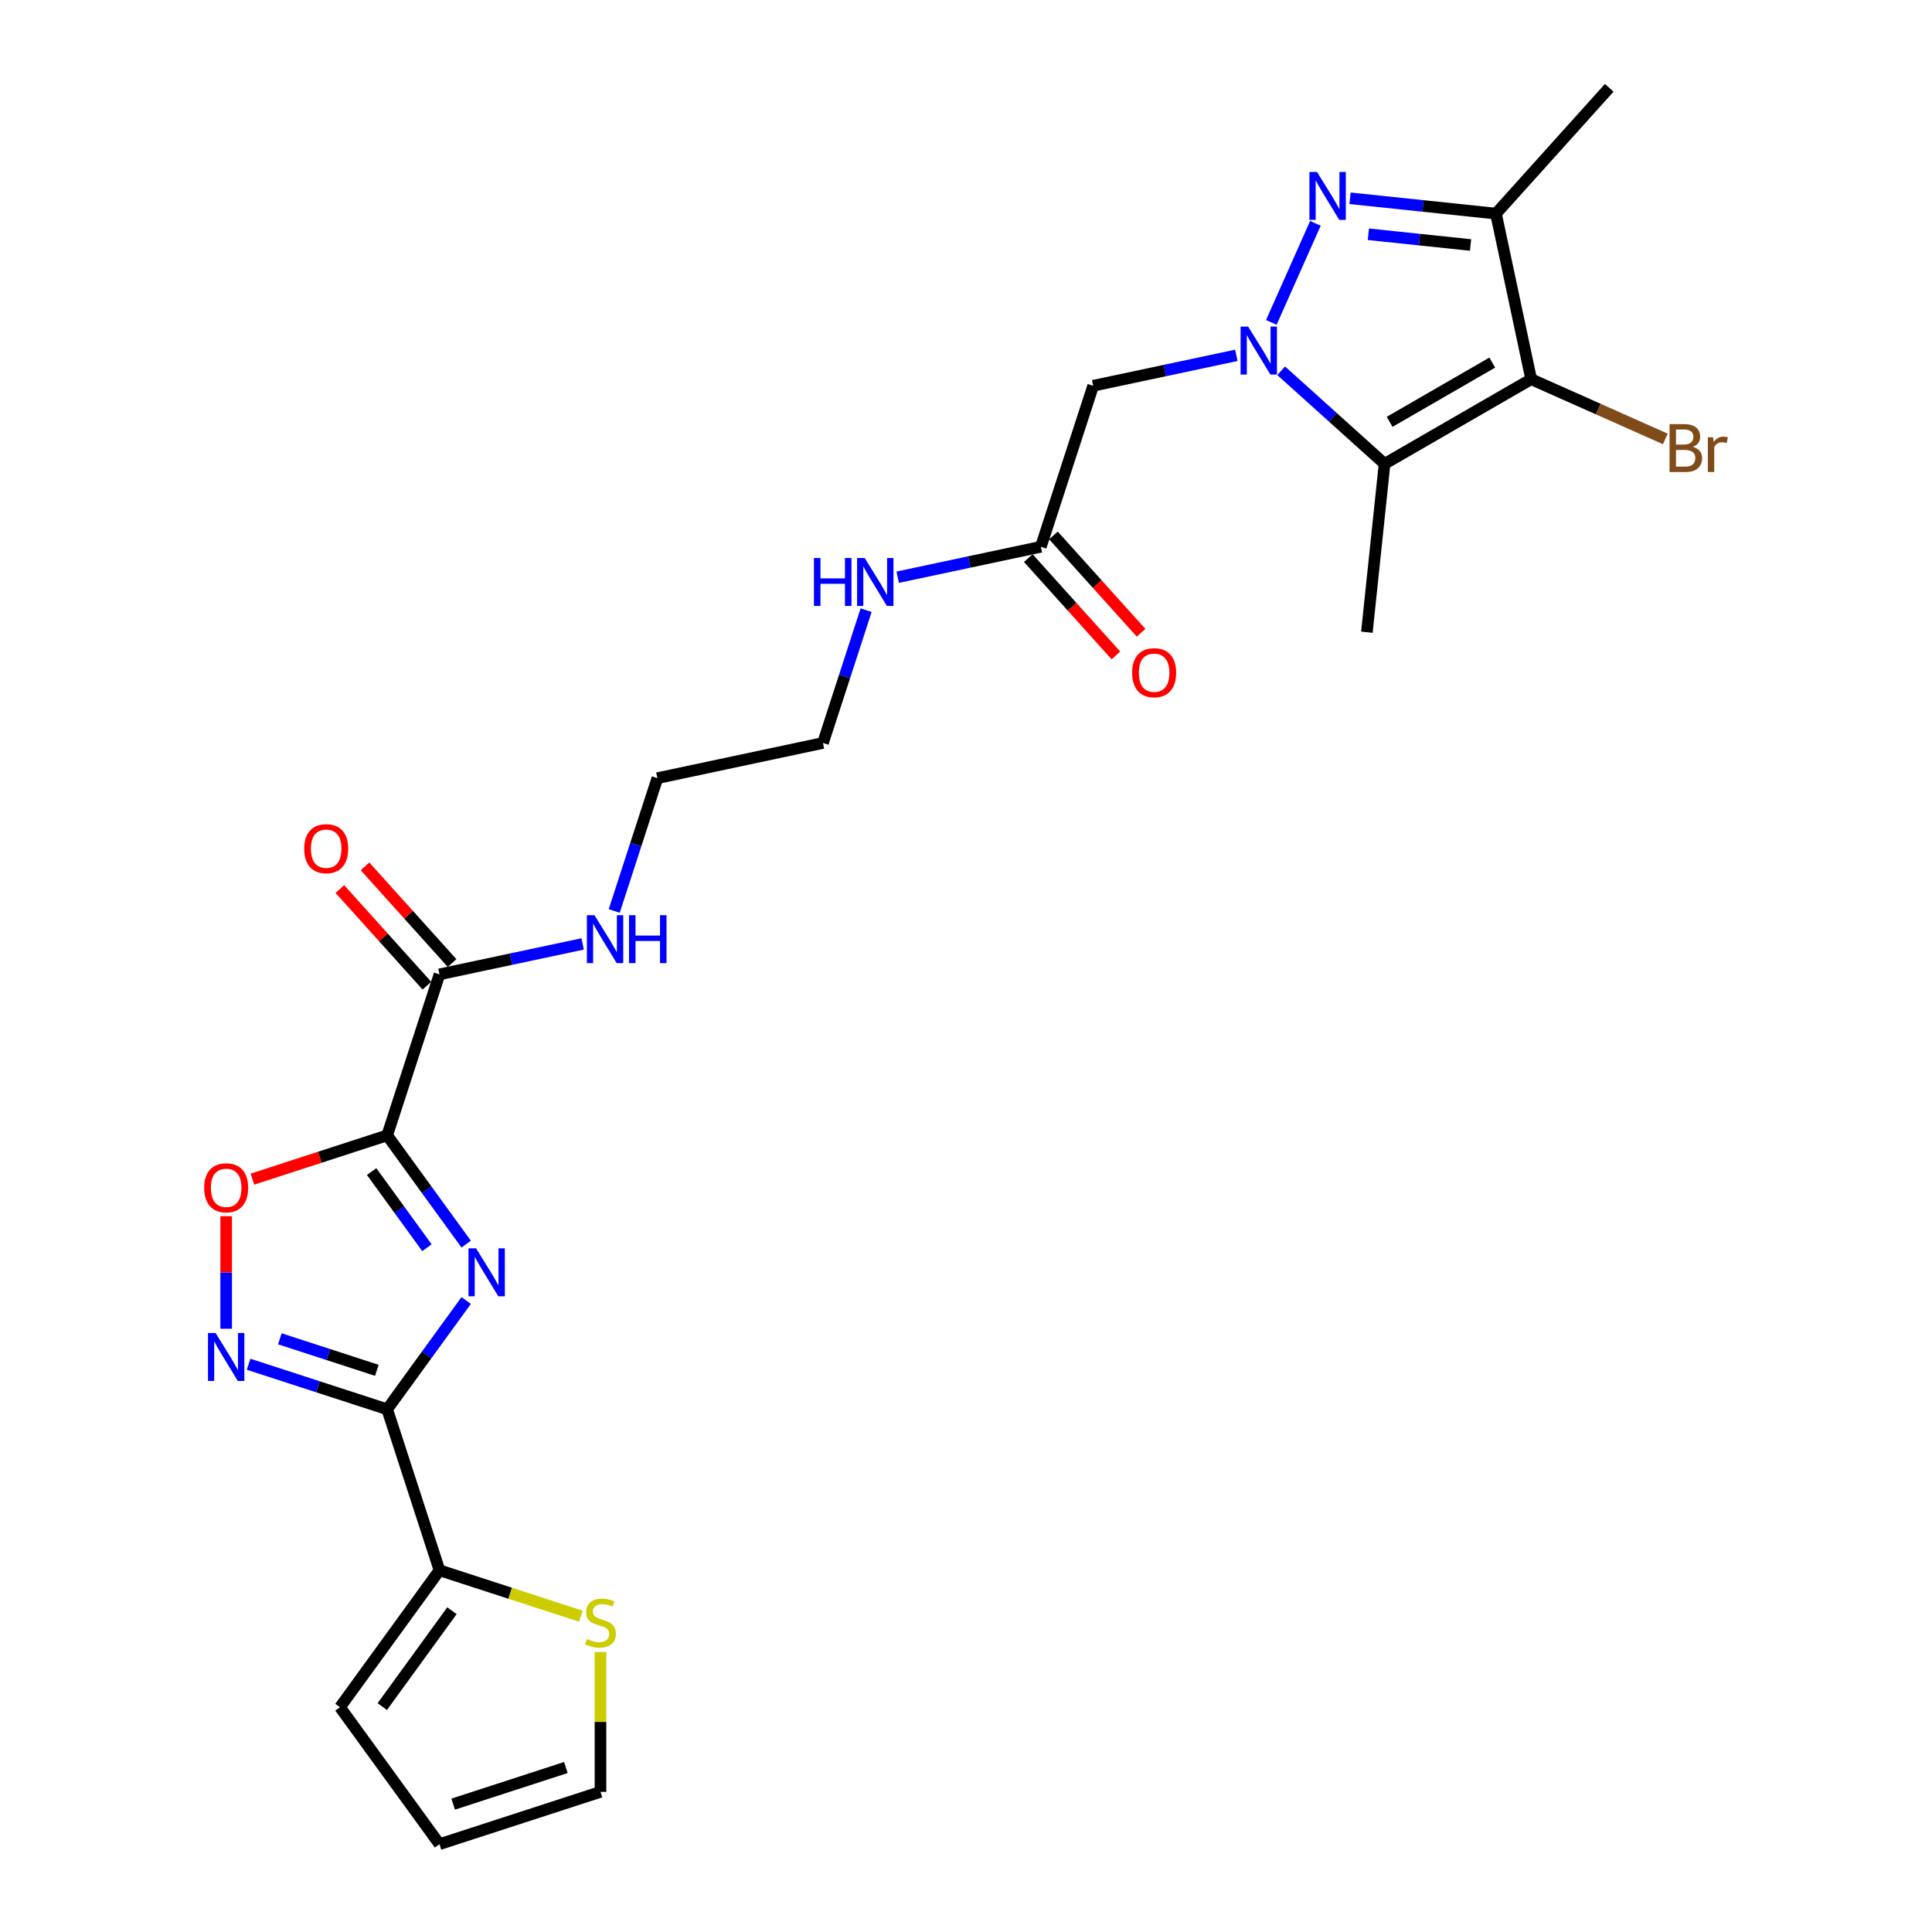 <?xml version='1.0' encoding='iso-8859-1'?>
<svg version='1.1' baseProfile='full'
              xmlns='http://www.w3.org/2000/svg'
                      xmlns:rdkit='http://www.rdkit.org/xml'
                      xmlns:xlink='http://www.w3.org/1999/xlink'
                  xml:space='preserve'
width='1000px' height='1000px' viewBox='0 0 1000 1000'>
<!-- END OF HEADER -->
<rect style='opacity:1.0;fill:#FFFFFF;stroke:none' width='1000' height='1000' x='0' y='0'> </rect>
<path class='bond-2' d='M 658.033,166.86 L 680.851,115.61' style='fill:none;fill-rule:evenodd;stroke:#0000FF;stroke-width:6px;stroke-linecap:butt;stroke-linejoin:miter;stroke-opacity:1' />
<path class='bond-4' d='M 663.134,191.904 L 689.892,215.996' style='fill:none;fill-rule:evenodd;stroke:#0000FF;stroke-width:6px;stroke-linecap:butt;stroke-linejoin:miter;stroke-opacity:1' />
<path class='bond-4' d='M 689.892,215.996 L 716.649,240.088' style='fill:none;fill-rule:evenodd;stroke:#000000;stroke-width:6px;stroke-linecap:butt;stroke-linejoin:miter;stroke-opacity:1' />
<path class='bond-9' d='M 639.932,183.924 L 602.879,191.8' style='fill:none;fill-rule:evenodd;stroke:#0000FF;stroke-width:6px;stroke-linecap:butt;stroke-linejoin:miter;stroke-opacity:1' />
<path class='bond-9' d='M 602.879,191.8 L 565.826,199.675' style='fill:none;fill-rule:evenodd;stroke:#000000;stroke-width:6px;stroke-linecap:butt;stroke-linejoin:miter;stroke-opacity:1' />
<path class='bond-0' d='M 241.295,643.952 L 220.847,615.807' style='fill:none;fill-rule:evenodd;stroke:#0000FF;stroke-width:6px;stroke-linecap:butt;stroke-linejoin:miter;stroke-opacity:1' />
<path class='bond-0' d='M 220.847,615.807 L 200.398,587.662' style='fill:none;fill-rule:evenodd;stroke:#000000;stroke-width:6px;stroke-linecap:butt;stroke-linejoin:miter;stroke-opacity:1' />
<path class='bond-0' d='M 220.983,645.809 L 206.669,626.107' style='fill:none;fill-rule:evenodd;stroke:#0000FF;stroke-width:6px;stroke-linecap:butt;stroke-linejoin:miter;stroke-opacity:1' />
<path class='bond-0' d='M 206.669,626.107 L 192.355,606.406' style='fill:none;fill-rule:evenodd;stroke:#000000;stroke-width:6px;stroke-linecap:butt;stroke-linejoin:miter;stroke-opacity:1' />
<path class='bond-3' d='M 241.295,673.147 L 220.847,701.292' style='fill:none;fill-rule:evenodd;stroke:#0000FF;stroke-width:6px;stroke-linecap:butt;stroke-linejoin:miter;stroke-opacity:1' />
<path class='bond-3' d='M 220.847,701.292 L 200.398,729.437' style='fill:none;fill-rule:evenodd;stroke:#000000;stroke-width:6px;stroke-linecap:butt;stroke-linejoin:miter;stroke-opacity:1' />
<path class='bond-1' d='M 200.398,587.662 L 227.475,504.328' style='fill:none;fill-rule:evenodd;stroke:#000000;stroke-width:6px;stroke-linecap:butt;stroke-linejoin:miter;stroke-opacity:1' />
<path class='bond-8' d='M 200.398,587.662 L 165.522,598.994' style='fill:none;fill-rule:evenodd;stroke:#000000;stroke-width:6px;stroke-linecap:butt;stroke-linejoin:miter;stroke-opacity:1' />
<path class='bond-8' d='M 165.522,598.994 L 130.646,610.326' style='fill:none;fill-rule:evenodd;stroke:#FF0000;stroke-width:6px;stroke-linecap:butt;stroke-linejoin:miter;stroke-opacity:1' />
<path class='bond-6' d='M 698.773,102.631 L 736.544,106.6' style='fill:none;fill-rule:evenodd;stroke:#0000FF;stroke-width:6px;stroke-linecap:butt;stroke-linejoin:miter;stroke-opacity:1' />
<path class='bond-6' d='M 736.544,106.6 L 774.314,110.57' style='fill:none;fill-rule:evenodd;stroke:#000000;stroke-width:6px;stroke-linecap:butt;stroke-linejoin:miter;stroke-opacity:1' />
<path class='bond-6' d='M 708.273,121.25 L 734.712,124.029' style='fill:none;fill-rule:evenodd;stroke:#0000FF;stroke-width:6px;stroke-linecap:butt;stroke-linejoin:miter;stroke-opacity:1' />
<path class='bond-6' d='M 734.712,124.029 L 761.151,126.808' style='fill:none;fill-rule:evenodd;stroke:#000000;stroke-width:6px;stroke-linecap:butt;stroke-linejoin:miter;stroke-opacity:1' />
<path class='bond-10' d='M 200.398,729.437 L 227.475,812.77' style='fill:none;fill-rule:evenodd;stroke:#000000;stroke-width:6px;stroke-linecap:butt;stroke-linejoin:miter;stroke-opacity:1' />
<path class='bond-27' d='M 200.398,729.437 L 164.532,717.783' style='fill:none;fill-rule:evenodd;stroke:#000000;stroke-width:6px;stroke-linecap:butt;stroke-linejoin:miter;stroke-opacity:1' />
<path class='bond-27' d='M 164.532,717.783 L 128.666,706.13' style='fill:none;fill-rule:evenodd;stroke:#0000FF;stroke-width:6px;stroke-linecap:butt;stroke-linejoin:miter;stroke-opacity:1' />
<path class='bond-27' d='M 195.054,709.274 L 169.947,701.117' style='fill:none;fill-rule:evenodd;stroke:#000000;stroke-width:6px;stroke-linecap:butt;stroke-linejoin:miter;stroke-opacity:1' />
<path class='bond-27' d='M 169.947,701.117 L 144.841,692.959' style='fill:none;fill-rule:evenodd;stroke:#0000FF;stroke-width:6px;stroke-linecap:butt;stroke-linejoin:miter;stroke-opacity:1' />
<path class='bond-5' d='M 716.649,240.088 L 792.532,196.277' style='fill:none;fill-rule:evenodd;stroke:#000000;stroke-width:6px;stroke-linecap:butt;stroke-linejoin:miter;stroke-opacity:1' />
<path class='bond-5' d='M 719.269,218.34 L 772.387,187.673' style='fill:none;fill-rule:evenodd;stroke:#000000;stroke-width:6px;stroke-linecap:butt;stroke-linejoin:miter;stroke-opacity:1' />
<path class='bond-22' d='M 716.649,240.088 L 707.49,327.23' style='fill:none;fill-rule:evenodd;stroke:#000000;stroke-width:6px;stroke-linecap:butt;stroke-linejoin:miter;stroke-opacity:1' />
<path class='bond-17' d='M 792.532,196.277 L 827.245,211.733' style='fill:none;fill-rule:evenodd;stroke:#000000;stroke-width:6px;stroke-linecap:butt;stroke-linejoin:miter;stroke-opacity:1' />
<path class='bond-17' d='M 827.245,211.733 L 861.959,227.188' style='fill:none;fill-rule:evenodd;stroke:#7F4C19;stroke-width:6px;stroke-linecap:butt;stroke-linejoin:miter;stroke-opacity:1' />
<path class='bond-26' d='M 792.532,196.277 L 774.314,110.57' style='fill:none;fill-rule:evenodd;stroke:#000000;stroke-width:6px;stroke-linecap:butt;stroke-linejoin:miter;stroke-opacity:1' />
<path class='bond-23' d='M 774.314,110.57 L 832.945,45.455' style='fill:none;fill-rule:evenodd;stroke:#000000;stroke-width:6px;stroke-linecap:butt;stroke-linejoin:miter;stroke-opacity:1' />
<path class='bond-7' d='M 117.065,687.762 L 117.065,658.63' style='fill:none;fill-rule:evenodd;stroke:#0000FF;stroke-width:6px;stroke-linecap:butt;stroke-linejoin:miter;stroke-opacity:1' />
<path class='bond-7' d='M 117.065,658.63 L 117.065,629.497' style='fill:none;fill-rule:evenodd;stroke:#FF0000;stroke-width:6px;stroke-linecap:butt;stroke-linejoin:miter;stroke-opacity:1' />
<path class='bond-12' d='M 565.826,199.675 L 538.749,283.009' style='fill:none;fill-rule:evenodd;stroke:#000000;stroke-width:6px;stroke-linecap:butt;stroke-linejoin:miter;stroke-opacity:1' />
<path class='bond-13' d='M 227.475,812.77 L 264.068,824.66' style='fill:none;fill-rule:evenodd;stroke:#000000;stroke-width:6px;stroke-linecap:butt;stroke-linejoin:miter;stroke-opacity:1' />
<path class='bond-13' d='M 264.068,824.66 L 300.662,836.55' style='fill:none;fill-rule:evenodd;stroke:#CCCC00;stroke-width:6px;stroke-linecap:butt;stroke-linejoin:miter;stroke-opacity:1' />
<path class='bond-14' d='M 227.475,812.77 L 175.972,883.658' style='fill:none;fill-rule:evenodd;stroke:#000000;stroke-width:6px;stroke-linecap:butt;stroke-linejoin:miter;stroke-opacity:1' />
<path class='bond-14' d='M 233.927,833.704 L 197.875,883.325' style='fill:none;fill-rule:evenodd;stroke:#000000;stroke-width:6px;stroke-linecap:butt;stroke-linejoin:miter;stroke-opacity:1' />
<path class='bond-11' d='M 227.475,504.328 L 264.528,496.453' style='fill:none;fill-rule:evenodd;stroke:#000000;stroke-width:6px;stroke-linecap:butt;stroke-linejoin:miter;stroke-opacity:1' />
<path class='bond-11' d='M 264.528,496.453 L 301.581,488.577' style='fill:none;fill-rule:evenodd;stroke:#0000FF;stroke-width:6px;stroke-linecap:butt;stroke-linejoin:miter;stroke-opacity:1' />
<path class='bond-16' d='M 233.986,498.465 L 211.462,473.449' style='fill:none;fill-rule:evenodd;stroke:#000000;stroke-width:6px;stroke-linecap:butt;stroke-linejoin:miter;stroke-opacity:1' />
<path class='bond-16' d='M 211.462,473.449 L 188.937,448.433' style='fill:none;fill-rule:evenodd;stroke:#FF0000;stroke-width:6px;stroke-linecap:butt;stroke-linejoin:miter;stroke-opacity:1' />
<path class='bond-16' d='M 220.963,510.191 L 198.439,485.175' style='fill:none;fill-rule:evenodd;stroke:#000000;stroke-width:6px;stroke-linecap:butt;stroke-linejoin:miter;stroke-opacity:1' />
<path class='bond-16' d='M 198.439,485.175 L 175.914,460.159' style='fill:none;fill-rule:evenodd;stroke:#FF0000;stroke-width:6px;stroke-linecap:butt;stroke-linejoin:miter;stroke-opacity:1' />
<path class='bond-19' d='M 532.238,288.872 L 554.918,314.061' style='fill:none;fill-rule:evenodd;stroke:#000000;stroke-width:6px;stroke-linecap:butt;stroke-linejoin:miter;stroke-opacity:1' />
<path class='bond-19' d='M 554.918,314.061 L 577.598,339.25' style='fill:none;fill-rule:evenodd;stroke:#FF0000;stroke-width:6px;stroke-linecap:butt;stroke-linejoin:miter;stroke-opacity:1' />
<path class='bond-19' d='M 545.261,277.146 L 567.941,302.335' style='fill:none;fill-rule:evenodd;stroke:#000000;stroke-width:6px;stroke-linecap:butt;stroke-linejoin:miter;stroke-opacity:1' />
<path class='bond-19' d='M 567.941,302.335 L 590.621,327.524' style='fill:none;fill-rule:evenodd;stroke:#FF0000;stroke-width:6px;stroke-linecap:butt;stroke-linejoin:miter;stroke-opacity:1' />
<path class='bond-21' d='M 538.749,283.009 L 501.696,290.885' style='fill:none;fill-rule:evenodd;stroke:#000000;stroke-width:6px;stroke-linecap:butt;stroke-linejoin:miter;stroke-opacity:1' />
<path class='bond-21' d='M 501.696,290.885 L 464.643,298.761' style='fill:none;fill-rule:evenodd;stroke:#0000FF;stroke-width:6px;stroke-linecap:butt;stroke-linejoin:miter;stroke-opacity:1' />
<path class='bond-15' d='M 310.808,855.076 L 310.808,891.272' style='fill:none;fill-rule:evenodd;stroke:#CCCC00;stroke-width:6px;stroke-linecap:butt;stroke-linejoin:miter;stroke-opacity:1' />
<path class='bond-15' d='M 310.808,891.272 L 310.808,927.469' style='fill:none;fill-rule:evenodd;stroke:#000000;stroke-width:6px;stroke-linecap:butt;stroke-linejoin:miter;stroke-opacity:1' />
<path class='bond-18' d='M 175.972,883.658 L 227.475,954.545' style='fill:none;fill-rule:evenodd;stroke:#000000;stroke-width:6px;stroke-linecap:butt;stroke-linejoin:miter;stroke-opacity:1' />
<path class='bond-28' d='M 310.808,927.469 L 227.475,954.545' style='fill:none;fill-rule:evenodd;stroke:#000000;stroke-width:6px;stroke-linecap:butt;stroke-linejoin:miter;stroke-opacity:1' />
<path class='bond-28' d='M 292.893,914.864 L 234.559,933.817' style='fill:none;fill-rule:evenodd;stroke:#000000;stroke-width:6px;stroke-linecap:butt;stroke-linejoin:miter;stroke-opacity:1' />
<path class='bond-20' d='M 317.925,471.513 L 329.092,437.145' style='fill:none;fill-rule:evenodd;stroke:#0000FF;stroke-width:6px;stroke-linecap:butt;stroke-linejoin:miter;stroke-opacity:1' />
<path class='bond-20' d='M 329.092,437.145 L 340.259,402.777' style='fill:none;fill-rule:evenodd;stroke:#000000;stroke-width:6px;stroke-linecap:butt;stroke-linejoin:miter;stroke-opacity:1' />
<path class='bond-25' d='M 448.299,315.824 L 437.132,350.192' style='fill:none;fill-rule:evenodd;stroke:#0000FF;stroke-width:6px;stroke-linecap:butt;stroke-linejoin:miter;stroke-opacity:1' />
<path class='bond-25' d='M 437.132,350.192 L 425.966,384.56' style='fill:none;fill-rule:evenodd;stroke:#000000;stroke-width:6px;stroke-linecap:butt;stroke-linejoin:miter;stroke-opacity:1' />
<path class='bond-24' d='M 340.259,402.777 L 425.966,384.56' style='fill:none;fill-rule:evenodd;stroke:#000000;stroke-width:6px;stroke-linecap:butt;stroke-linejoin:miter;stroke-opacity:1' />
<path  class='atom-0' d='M 646.048 169.051
L 654.179 182.194
Q 654.986 183.491, 656.282 185.839
Q 657.579 188.187, 657.649 188.327
L 657.649 169.051
L 660.944 169.051
L 660.944 193.865
L 657.544 193.865
L 648.817 179.495
Q 647.801 177.813, 646.714 175.885
Q 645.663 173.957, 645.347 173.362
L 645.347 193.865
L 642.123 193.865
L 642.123 169.051
L 646.048 169.051
' fill='#0000FF'/>
<path  class='atom-1' d='M 246.416 646.142
L 254.547 659.285
Q 255.353 660.582, 256.65 662.93
Q 257.947 665.279, 258.017 665.419
L 258.017 646.142
L 261.312 646.142
L 261.312 670.957
L 257.912 670.957
L 249.185 656.587
Q 248.168 654.904, 247.082 652.977
Q 246.03 651.049, 245.715 650.453
L 245.715 670.957
L 242.49 670.957
L 242.49 646.142
L 246.416 646.142
' fill='#0000FF'/>
<path  class='atom-3' d='M 681.687 89.004
L 689.818 102.147
Q 690.625 103.444, 691.921 105.792
Q 693.218 108.141, 693.288 108.281
L 693.288 89.004
L 696.583 89.004
L 696.583 113.819
L 693.183 113.819
L 684.456 99.449
Q 683.44 97.766, 682.353 95.839
Q 681.302 93.911, 680.986 93.315
L 680.986 113.819
L 677.762 113.819
L 677.762 89.004
L 681.687 89.004
' fill='#0000FF'/>
<path  class='atom-8' d='M 111.58 689.953
L 119.711 703.096
Q 120.517 704.393, 121.814 706.741
Q 123.111 709.09, 123.181 709.23
L 123.181 689.953
L 126.475 689.953
L 126.475 714.768
L 123.076 714.768
L 114.348 700.398
Q 113.332 698.715, 112.246 696.788
Q 111.194 694.86, 110.879 694.264
L 110.879 714.768
L 107.654 714.768
L 107.654 689.953
L 111.58 689.953
' fill='#0000FF'/>
<path  class='atom-9' d='M 105.674 614.808
Q 105.674 608.85, 108.618 605.521
Q 111.562 602.191, 117.065 602.191
Q 122.567 602.191, 125.512 605.521
Q 128.456 608.85, 128.456 614.808
Q 128.456 620.837, 125.476 624.272
Q 122.497 627.671, 117.065 627.671
Q 111.597 627.671, 108.618 624.272
Q 105.674 620.872, 105.674 614.808
M 117.065 624.867
Q 120.85 624.867, 122.883 622.344
Q 124.951 619.785, 124.951 614.808
Q 124.951 609.937, 122.883 607.483
Q 120.85 604.995, 117.065 604.995
Q 113.28 604.995, 111.212 607.448
Q 109.179 609.902, 109.179 614.808
Q 109.179 619.82, 111.212 622.344
Q 113.28 624.867, 117.065 624.867
' fill='#FF0000'/>
<path  class='atom-14' d='M 303.798 848.364
Q 304.079 848.469, 305.235 848.96
Q 306.392 849.45, 307.654 849.766
Q 308.951 850.046, 310.212 850.046
Q 312.561 850.046, 313.927 848.925
Q 315.294 847.768, 315.294 845.77
Q 315.294 844.403, 314.593 843.562
Q 313.927 842.721, 312.876 842.265
Q 311.825 841.81, 310.072 841.284
Q 307.864 840.618, 306.532 839.987
Q 305.235 839.356, 304.289 838.024
Q 303.378 836.693, 303.378 834.449
Q 303.378 831.33, 305.481 829.402
Q 307.619 827.475, 311.825 827.475
Q 314.699 827.475, 317.958 828.842
L 317.152 831.54
Q 314.173 830.314, 311.93 830.314
Q 309.511 830.314, 308.179 831.33
Q 306.848 832.311, 306.883 834.029
Q 306.883 835.361, 307.549 836.167
Q 308.25 836.973, 309.231 837.429
Q 310.247 837.884, 311.93 838.41
Q 314.173 839.111, 315.505 839.812
Q 316.837 840.513, 317.783 841.95
Q 318.764 843.352, 318.764 845.77
Q 318.764 849.205, 316.451 851.063
Q 314.173 852.885, 310.353 852.885
Q 308.144 852.885, 306.462 852.394
Q 304.815 851.939, 302.852 851.133
L 303.798 848.364
' fill='#CCCC00'/>
<path  class='atom-17' d='M 157.453 439.283
Q 157.453 433.324, 160.398 429.995
Q 163.342 426.665, 168.844 426.665
Q 174.347 426.665, 177.291 429.995
Q 180.235 433.324, 180.235 439.283
Q 180.235 445.311, 177.256 448.746
Q 174.277 452.146, 168.844 452.146
Q 163.377 452.146, 160.398 448.746
Q 157.453 445.346, 157.453 439.283
M 168.844 449.342
Q 172.63 449.342, 174.662 446.818
Q 176.73 444.26, 176.73 439.283
Q 176.73 434.411, 174.662 431.958
Q 172.63 429.469, 168.844 429.469
Q 165.059 429.469, 162.991 431.923
Q 160.958 434.376, 160.958 439.283
Q 160.958 444.295, 162.991 446.818
Q 165.059 449.342, 168.844 449.342
' fill='#FF0000'/>
<path  class='atom-18' d='M 876.206 231.286
Q 878.589 231.951, 879.781 233.424
Q 881.008 234.861, 881.008 236.999
Q 881.008 240.433, 878.799 242.396
Q 876.626 244.324, 872.491 244.324
L 864.149 244.324
L 864.149 219.509
L 871.474 219.509
Q 875.715 219.509, 877.853 221.227
Q 879.991 222.944, 879.991 226.098
Q 879.991 229.849, 876.206 231.286
M 867.479 222.313
L 867.479 230.094
L 871.474 230.094
Q 873.928 230.094, 875.189 229.113
Q 876.486 228.096, 876.486 226.098
Q 876.486 222.313, 871.474 222.313
L 867.479 222.313
M 872.491 241.52
Q 874.909 241.52, 876.206 240.363
Q 877.503 239.207, 877.503 236.999
Q 877.503 234.966, 876.066 233.949
Q 874.664 232.898, 871.965 232.898
L 867.479 232.898
L 867.479 241.52
L 872.491 241.52
' fill='#7F4C19'/>
<path  class='atom-18' d='M 886.65 226.309
L 887.036 228.797
Q 888.929 225.993, 892.013 225.993
Q 892.994 225.993, 894.326 226.344
L 893.8 229.288
Q 892.293 228.937, 891.452 228.937
Q 889.98 228.937, 888.999 229.533
Q 888.052 230.094, 887.281 231.461
L 887.281 244.324
L 883.987 244.324
L 883.987 226.309
L 886.65 226.309
' fill='#7F4C19'/>
<path  class='atom-20' d='M 585.989 348.195
Q 585.989 342.236, 588.933 338.907
Q 591.877 335.577, 597.38 335.577
Q 602.883 335.577, 605.827 338.907
Q 608.771 342.236, 608.771 348.195
Q 608.771 354.223, 605.792 357.658
Q 602.812 361.058, 597.38 361.058
Q 591.912 361.058, 588.933 357.658
Q 585.989 354.258, 585.989 348.195
M 597.38 358.254
Q 601.165 358.254, 603.198 355.73
Q 605.266 353.172, 605.266 348.195
Q 605.266 343.323, 603.198 340.869
Q 601.165 338.381, 597.38 338.381
Q 593.595 338.381, 591.527 340.834
Q 589.494 343.288, 589.494 348.195
Q 589.494 353.207, 591.527 355.73
Q 593.595 358.254, 597.38 358.254
' fill='#FF0000'/>
<path  class='atom-21' d='M 307.697 473.704
L 315.828 486.847
Q 316.634 488.144, 317.931 490.492
Q 319.228 492.84, 319.298 492.98
L 319.298 473.704
L 322.592 473.704
L 322.592 498.518
L 319.193 498.518
L 310.466 484.148
Q 309.449 482.466, 308.363 480.538
Q 307.311 478.61, 306.996 478.015
L 306.996 498.518
L 303.771 498.518
L 303.771 473.704
L 307.697 473.704
' fill='#0000FF'/>
<path  class='atom-21' d='M 325.572 473.704
L 328.936 473.704
L 328.936 484.253
L 341.624 484.253
L 341.624 473.704
L 344.989 473.704
L 344.989 498.518
L 341.624 498.518
L 341.624 487.057
L 328.936 487.057
L 328.936 498.518
L 325.572 498.518
L 325.572 473.704
' fill='#0000FF'/>
<path  class='atom-22' d='M 421.306 288.819
L 424.67 288.819
L 424.67 299.369
L 437.358 299.369
L 437.358 288.819
L 440.723 288.819
L 440.723 313.634
L 437.358 313.634
L 437.358 302.173
L 424.67 302.173
L 424.67 313.634
L 421.306 313.634
L 421.306 288.819
' fill='#0000FF'/>
<path  class='atom-22' d='M 447.557 288.819
L 455.689 301.962
Q 456.495 303.259, 457.791 305.608
Q 459.088 307.956, 459.158 308.096
L 459.158 288.819
L 462.453 288.819
L 462.453 313.634
L 459.053 313.634
L 450.326 299.264
Q 449.31 297.581, 448.223 295.654
Q 447.172 293.726, 446.856 293.13
L 446.856 313.634
L 443.632 313.634
L 443.632 288.819
L 447.557 288.819
' fill='#0000FF'/>
</svg>
